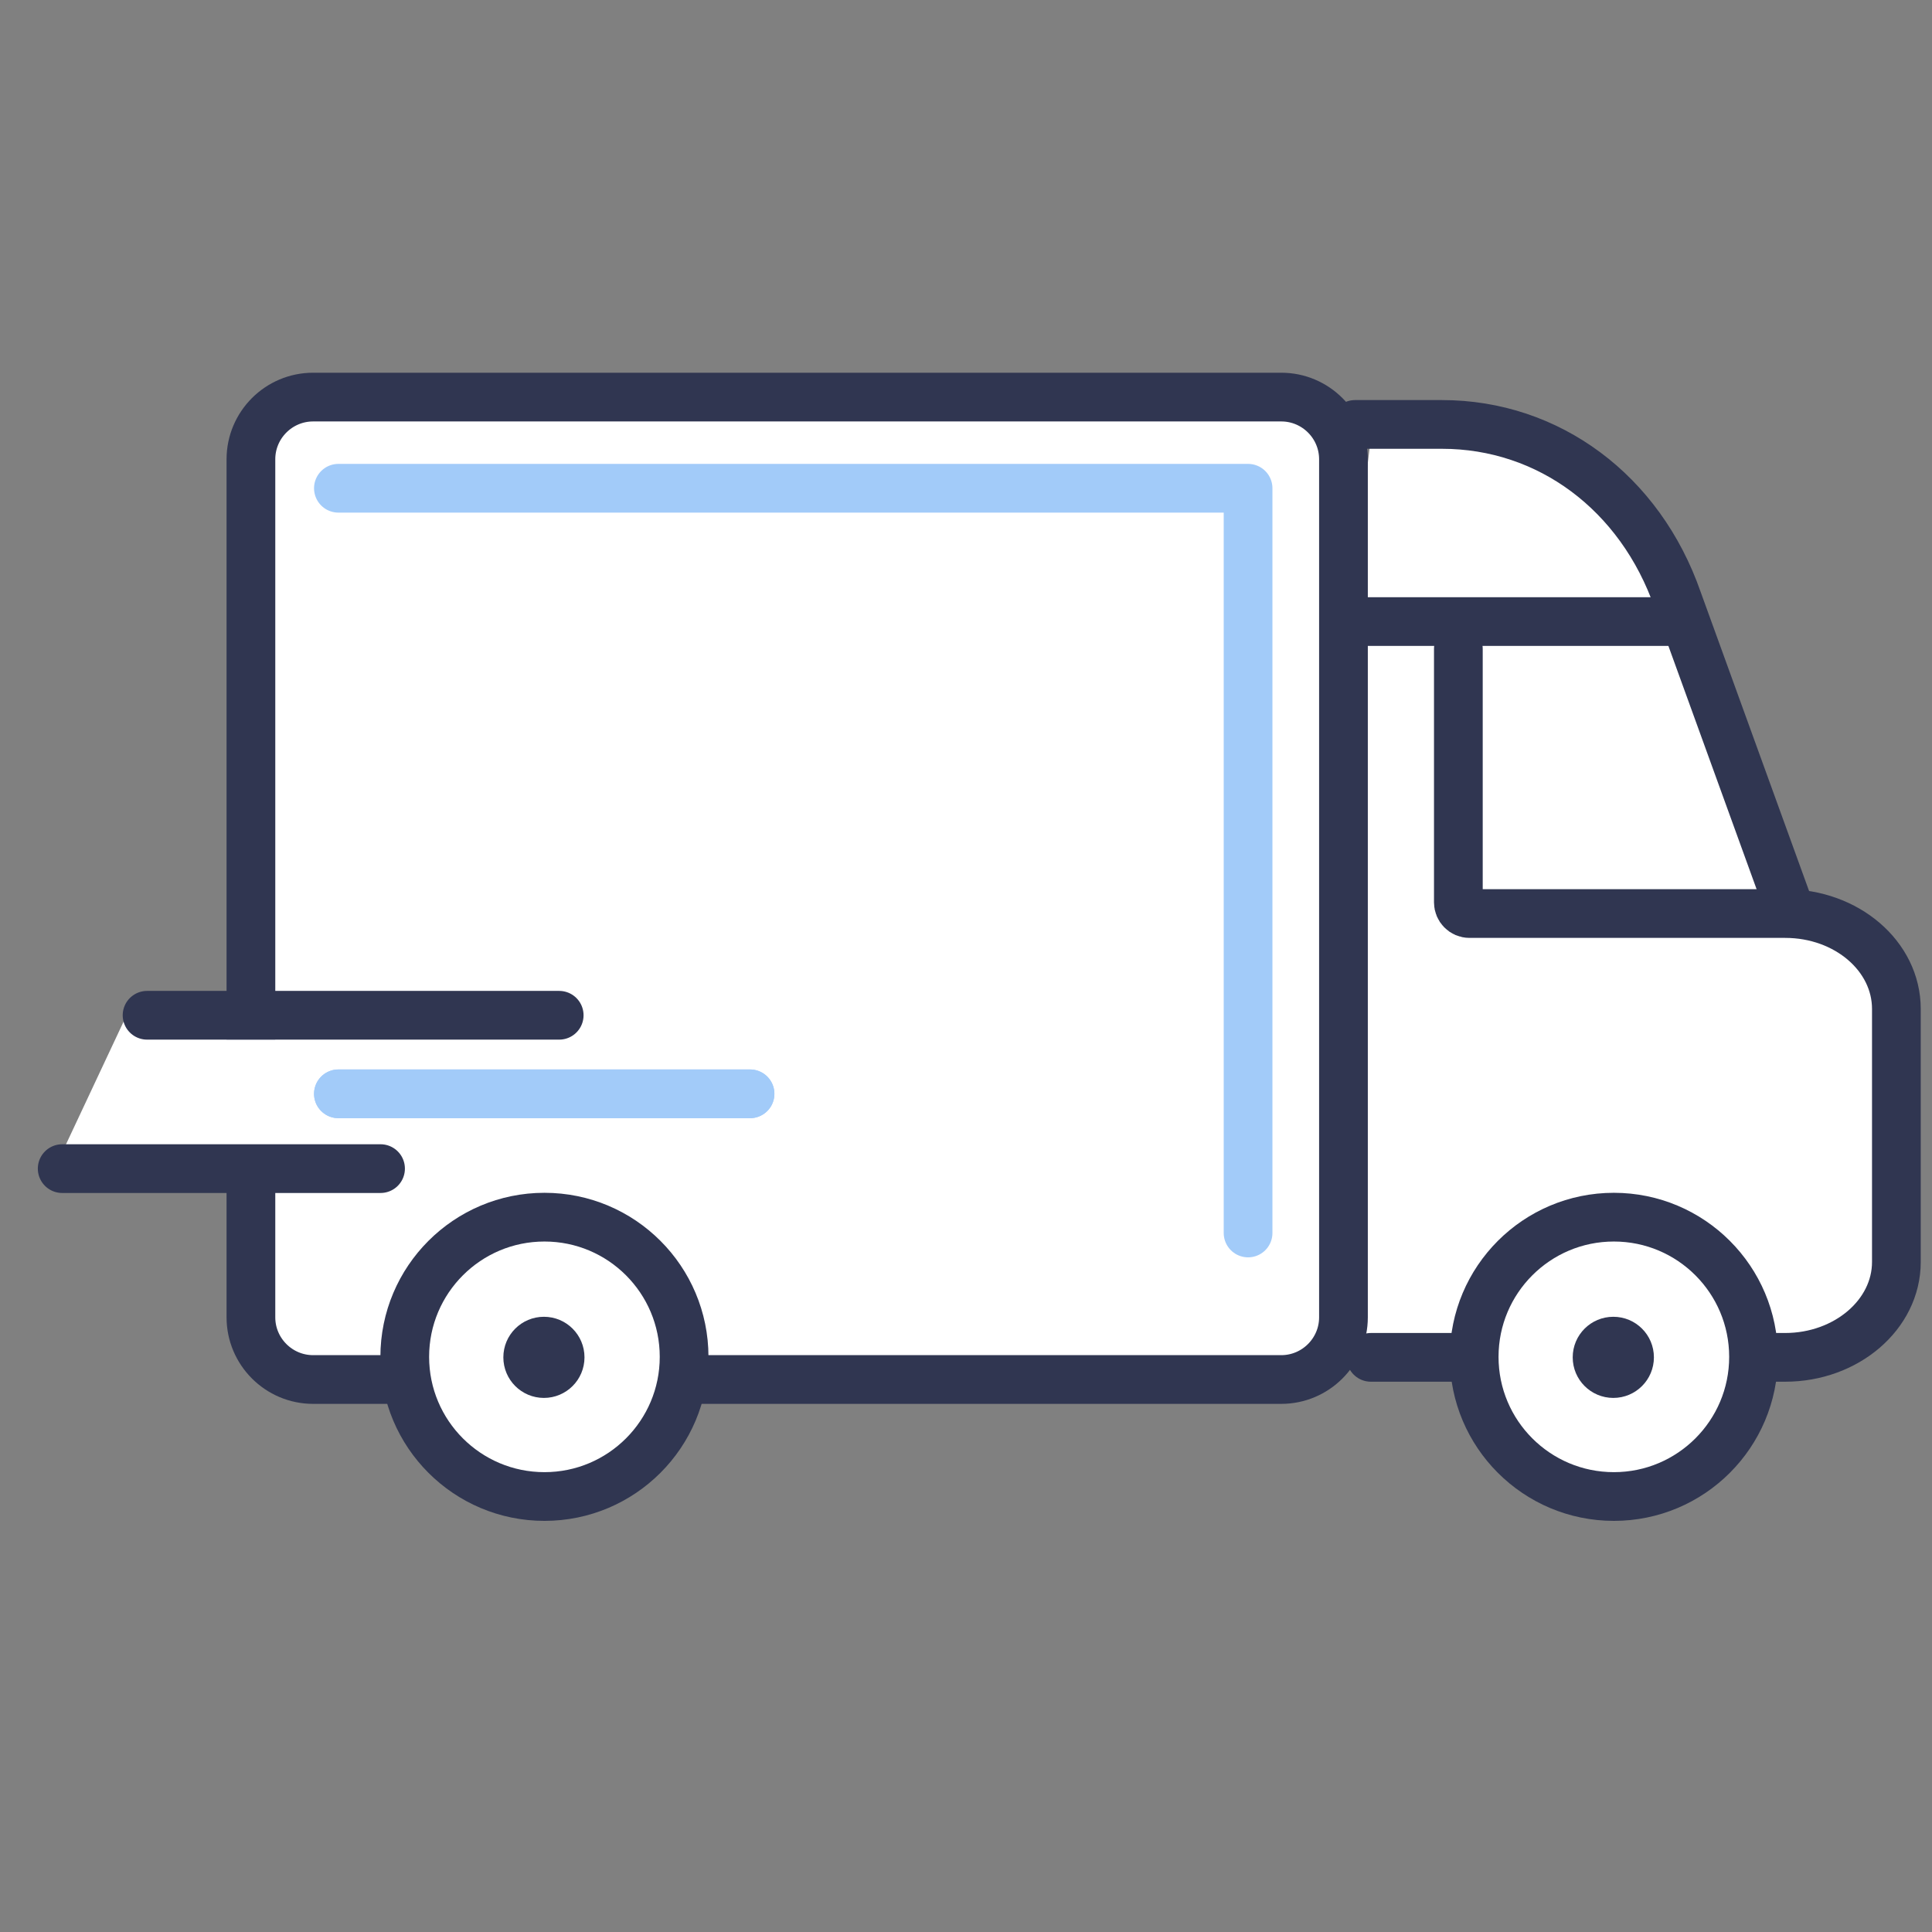 <svg width="32" height="32" viewBox="0 0 32 32" fill="none" xmlns="http://www.w3.org/2000/svg">
<rect x="0" y="0" width="32" height="32" fill="#808080" stroke="none"/>
<g clip-path="url(#clip0_522_257)">
<path d="M2.244 16.502L0.777 19.627L9.673 19.871L8.878 16.973L2.244 16.502Z" fill="white"/>
<path d="M22.261 7.249V10.104H24.225V14.931C24.225 15.036 24.312 15.114 24.408 15.114H29.638C30.65 15.114 31.48 15.822 31.48 16.695V20.885C31.48 21.758 30.659 22.465 29.638 22.465H21.964" fill="white"/>
<path d="M27.211 10.26V9.099L25.779 8.087L25.194 7.249L23.282 7.03L22.706 7.249L22.523 8.767V9.684V9.929" fill="white"/>
<path d="M4.156 17.218V7.607C4.156 7.039 4.618 6.577 5.186 6.577H21.222C21.79 6.577 22.252 7.039 22.252 7.607V21.819C22.252 22.386 21.79 22.849 21.222 22.849H5.186C4.618 22.849 4.156 22.386 4.156 21.819V19.322" fill="white"/>
<path d="M4.156 17.218V7.607C4.156 7.039 4.618 6.577 5.186 6.577H21.222C21.79 6.577 22.252 7.039 22.252 7.607V21.819C22.252 22.386 21.79 22.849 21.222 22.849H5.186C4.618 22.849 4.156 22.386 4.156 21.819V19.322" stroke="#303651" stroke-width="0.807" stroke-miterlimit="10"/>
<path d="M2.436 16.816H9.262" stroke="#303651" stroke-width="0.807" stroke-linecap="round" stroke-linejoin="round"/>
<path d="M5.605 18.117H12.423" stroke="#A2CBF9" stroke-width="0.807" stroke-linecap="round" stroke-linejoin="round"/>
<path d="M5.605 8.087H12.423H20.672V20.422" stroke="#A2CBF9" stroke-width="0.807" stroke-linecap="round" stroke-linejoin="round"/>
<path d="M6.303 19.356H1.03" stroke="#303651" stroke-width="0.807" stroke-linecap="round" stroke-linejoin="round"/>
<path d="M29.524 14.713L27.883 10.296L24.146 10.104L24.225 14.932L29.524 14.713Z" fill="white"/>
<path d="M22.706 22.482H29.568C30.58 22.482 31.41 21.775 31.41 20.902V16.711C31.41 15.838 30.589 15.131 29.568 15.131H24.339C24.234 15.131 24.155 15.044 24.155 14.948V10.749" fill="white"/>
<path d="M22.706 22.482H29.568C30.58 22.482 31.41 21.775 31.41 20.902V16.711C31.41 15.838 30.589 15.131 29.568 15.131H24.339C24.234 15.131 24.155 15.044 24.155 14.948V10.749" stroke="#303651" stroke-width="0.807" stroke-linecap="round" stroke-linejoin="round"/>
<path d="M22.444 7.03H23.885C25.648 7.03 27.167 8.156 27.787 9.937L29.664 15.114" fill="white"/>
<path d="M22.444 7.03H23.885C25.648 7.03 27.167 8.156 27.787 9.937L29.664 15.114" stroke="#303651" stroke-width="0.807" stroke-linecap="round" stroke-linejoin="round"/>
<path d="M27.883 10.295H22.523" stroke="#303651" stroke-width="0.807" stroke-linecap="round" stroke-linejoin="round"/>
<path d="M9.018 24.787C10.296 24.787 11.331 23.751 11.331 22.474C11.331 21.196 10.296 20.16 9.018 20.16C7.74 20.16 6.704 21.196 6.704 22.474C6.704 23.751 7.74 24.787 9.018 24.787Z" fill="white" stroke="#303651" stroke-width="0.807" stroke-miterlimit="10" stroke-linecap="round"/>
<path d="M9.009 23.154C9.38 23.154 9.681 22.853 9.681 22.482C9.681 22.11 9.38 21.81 9.009 21.81C8.638 21.81 8.337 22.11 8.337 22.482C8.337 22.853 8.638 23.154 9.009 23.154Z" fill="#303651"/>
<path d="M26.731 24.787C28.008 24.787 29.044 23.751 29.044 22.474C29.044 21.196 28.008 20.16 26.731 20.16C25.453 20.16 24.417 21.196 24.417 22.474C24.417 23.751 25.453 24.787 26.731 24.787Z" fill="white" stroke="#303651" stroke-width="0.807" stroke-miterlimit="10" stroke-linecap="round"/>
<path d="M26.722 23.154C27.093 23.154 27.394 22.853 27.394 22.482C27.394 22.11 27.093 21.81 26.722 21.81C26.35 21.81 26.049 22.11 26.049 22.482C26.049 22.853 26.35 23.154 26.722 23.154Z" fill="#303651"/>
<path d="M5.605 18.117H12.423" stroke="#A2CBF9" stroke-width="0.807" stroke-linecap="round" stroke-linejoin="round"/>
</g>
<defs>
<clipPath id="clip0_522_257">
<rect width="32" height="19.451" fill="white" transform="translate(0 6)"/>
</clipPath>
</defs>
</svg>
